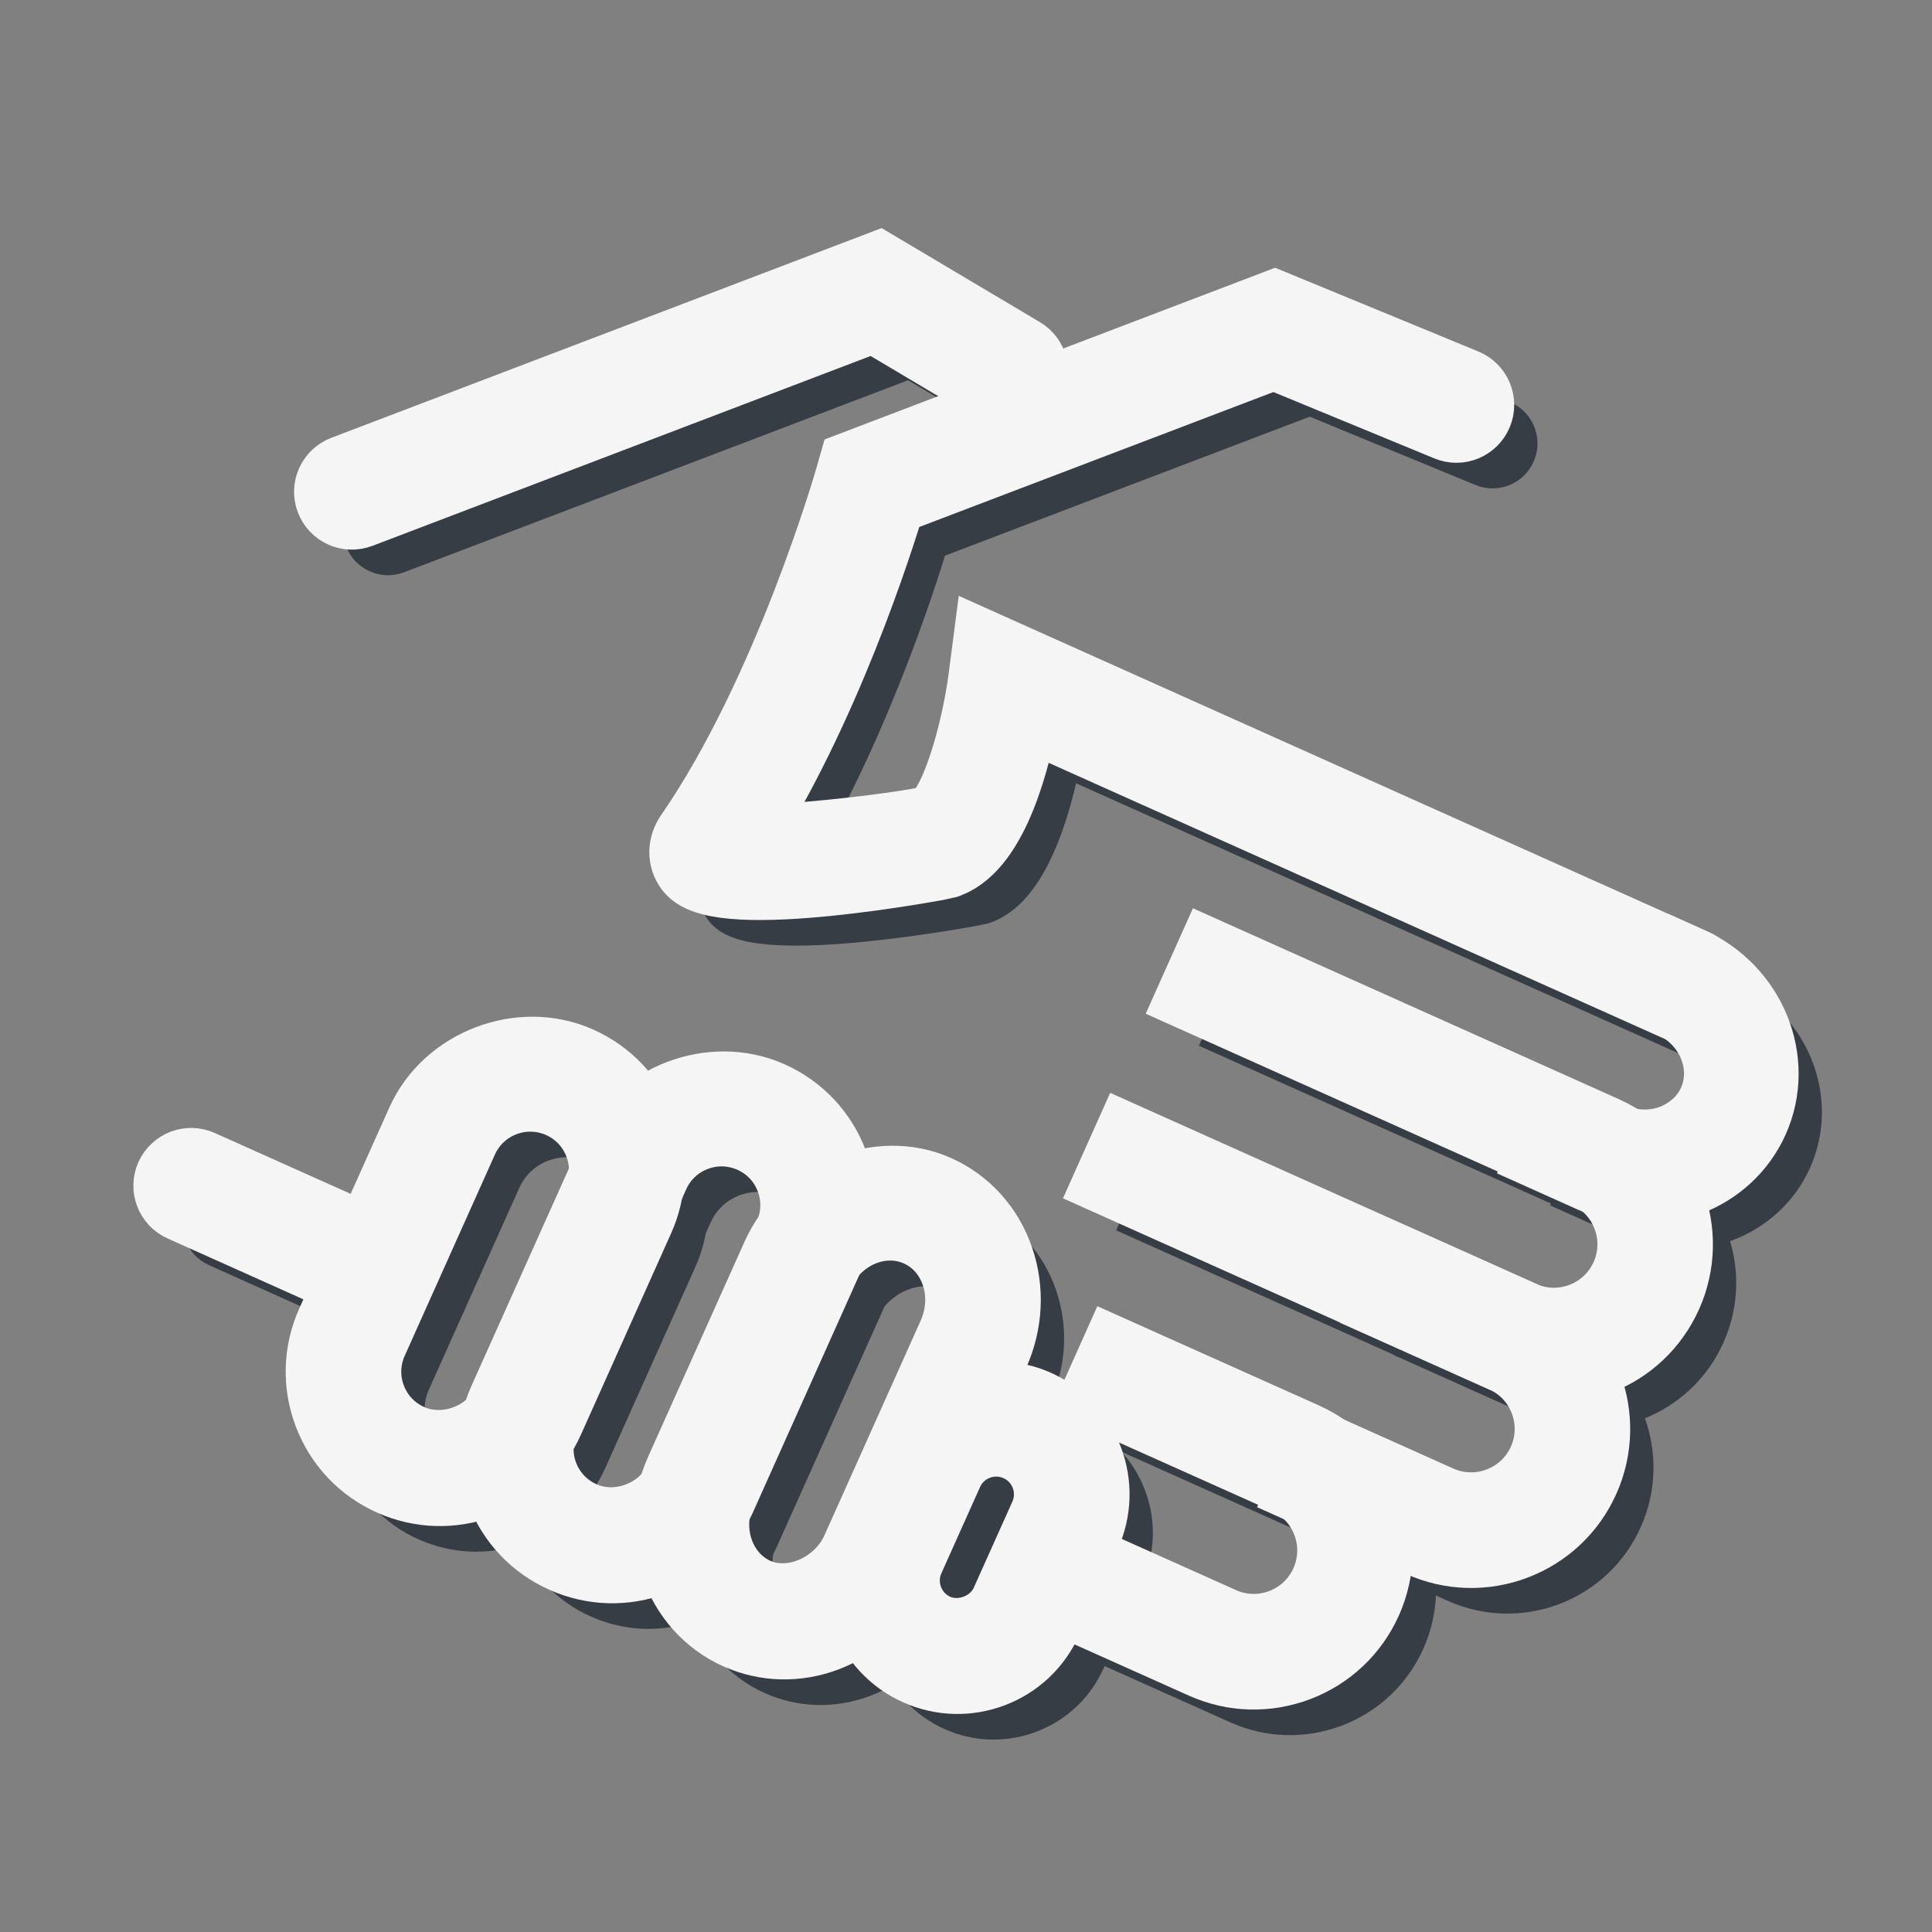 <?xml version="1.0" encoding="utf-8"?>
<!-- Generator: Adobe Illustrator 15.1.0, SVG Export Plug-In  -->
<!DOCTYPE svg PUBLIC "-//W3C//DTD SVG 1.1//EN" "http://www.w3.org/Graphics/SVG/1.1/DTD/svg11.dtd">
<svg version="1.1"
	 xmlns="http://www.w3.org/2000/svg" xmlns:xlink="http://www.w3.org/1999/xlink" xmlns:a="http://ns.adobe.com/AdobeSVGViewerExtensions/3.0/"
	 x="0px" y="0px" width="75px" height="75px" viewBox="-5.178 -8.854 75 75" enable-background="new -5.178 -8.854 75 75"
	 xml:space="preserve">
<rect x="-5.178" y="-8.854" width="75" height="75" fill="#808080" stroke="none"/>
<defs>
</defs>
<path fill="#373D44" stroke="#363D44" stroke-width="2" stroke-miterlimit="10" d="M35.714,7.77
	c-0.205,0.078-0.441,0.066-0.645-0.057l-4.902-2.912L10.15,12.428c-0.384,0.146-0.813-0.046-0.96-0.432
	c-0.146-0.383,0.046-0.812,0.431-0.958l20.688-7.884l5.521,3.281c0.354,0.209,0.469,0.665,0.259,1.019
	C35.999,7.604,35.866,7.711,35.714,7.77z"/>
<path fill="#373D44" stroke="#363D44" stroke-width="2" stroke-miterlimit="10" d="M61.928,31.574
	c-0.177,0.066-0.381,0.066-0.567-0.018L35.868,20.131c-0.324,1.82-1.151,5.215-2.892,5.877c-0.031,0.012-0.063,0.022-0.094,0.032
	c-0.08,0.026-8.709,1.657-9.766,0.232c-0.249-0.335-0.244-0.771,0.011-1.142c3.845-5.564,6.22-13.854,6.243-13.938l0.102-0.358
	l16.233-6.187l7.342,3.026c0.379,0.157,0.561,0.593,0.404,0.972s-0.592,0.561-0.971,0.404l-6.798-2.803l-14.988,5.711
	c-0.488,1.633-2.604,8.311-5.937,13.411c1.838,0.118,6.868-0.505,7.674-0.745c0.009-0.004,0.02-0.008,0.028-0.012
	c0.929-0.354,1.806-3.494,2.084-5.654l0.129-0.992l27.294,12.234c0.375,0.167,0.542,0.607,0.374,0.982
	C62.259,31.37,62.105,31.506,61.928,31.574z"/>
<path fill="#373D44" stroke="#363D44" stroke-width="2" stroke-miterlimit="10" d="M46.562,57.196
	c-1.167,0.444-2.436,0.408-3.575-0.103l-6.02-2.697l0.609-1.357l6.018,2.697c1.604,0.72,3.493,0,4.212-1.604
	c0.347-0.777,0.373-1.643,0.069-2.438c-0.302-0.795-0.898-1.425-1.674-1.773l-7.226-3.236l0.607-1.356l7.226,3.236
	c2.352,1.054,3.407,3.825,2.354,6.177C48.651,55.879,47.729,56.752,46.562,57.196z"/>
<path fill="#373D44" stroke="#363D44" stroke-width="2" stroke-miterlimit="10" d="M55.002,52.479
	c-1.167,0.443-2.437,0.406-3.576-0.104l-4.418-1.981l0.608-1.354l4.418,1.98c1.604,0.717,3.492-0.003,4.212-1.605
	c0.348-0.777,0.373-1.645,0.07-2.438c-0.304-0.797-0.898-1.425-1.676-1.774l-15.168-6.799l0.607-1.356l15.169,6.799
	c2.352,1.054,3.408,3.824,2.354,6.176C57.093,51.16,56.169,52.032,55.002,52.479z"/>
<path fill="#373D44" stroke="#363D44" stroke-width="2" stroke-miterlimit="10" d="M58.213,45.312
	c-1.166,0.444-2.437,0.409-3.575-0.103l-4.418-1.98l0.607-1.356l4.419,1.979c1.604,0.72,3.493,0,4.211-1.604
	c0.348-0.777,0.374-1.643,0.07-2.439c-0.302-0.794-0.898-1.424-1.675-1.773l-15.168-6.798l0.607-1.356l15.169,6.799
	c2.352,1.054,3.407,3.824,2.353,6.176C60.304,43.994,59.381,44.867,58.213,45.312z"/>
<path fill="#373D44" stroke="#363D44" stroke-width="2" stroke-miterlimit="10" d="M61.734,38.354
	c-1.121,0.428-2.428,0.422-3.633-0.119l-1.782-0.8l0.592-1.322l1.784,0.8c0.788,0.354,1.656,0.395,2.446,0.118
	c0.763-0.286,1.385-0.825,1.709-1.551c0.327-0.726,0.333-1.546,0.021-2.306c-0.319-0.775-0.928-1.396-1.715-1.749l0.592-1.323
	c2.344,1.051,3.43,3.729,2.427,5.971C63.686,37.162,62.792,37.95,61.734,38.354z"/>
<path fill="#373D44" stroke="#363D44" stroke-width="2" stroke-miterlimit="10" d="M14.905,50.085
	c-1.12,0.427-2.339,0.394-3.433-0.097c-1.095-0.49-1.934-1.379-2.359-2.5c-0.428-1.119-0.393-2.34,0.098-3.436l3.502-7.814
	c0.98-2.186,3.743-3.242,5.934-2.26c1.094,0.49,1.933,1.379,2.36,2.499c0.427,1.12,0.392,2.341-0.1,3.433l-3.501,7.816
	C16.915,48.821,16.026,49.658,14.905,50.085z M15.741,35.27c-0.75,0.287-1.342,0.846-1.672,1.578l-3.502,7.814
	c-0.327,0.732-0.351,1.548-0.066,2.297c0.286,0.75,0.847,1.344,1.579,1.672c1.464,0.655,3.312-0.049,3.97-1.512l3.5-7.816
	c0.33-0.732,0.353-1.547,0.066-2.297c-0.285-0.75-0.845-1.343-1.577-1.672C17.307,35.008,16.491,34.984,15.741,35.27z"/>
<path fill="#373D44" stroke="#363D44" stroke-width="2" stroke-miterlimit="10" d="M34.707,57.434
	c-0.919,0.35-1.917,0.322-2.813-0.08c-1.847-0.828-2.677-3.008-1.849-4.856l1.502-3.349c0.803-1.792,3.064-2.654,4.854-1.852
	c0.896,0.401,1.582,1.127,1.932,2.045c0.35,0.916,0.32,1.914-0.081,2.811l-1.502,3.35C36.35,56.398,35.623,57.084,34.707,57.434z
	 M34.12,48.605c-0.547,0.209-0.978,0.617-1.218,1.15l-1.501,3.349c-0.492,1.102,0.001,2.399,1.102,2.892
	c1.062,0.477,2.412-0.037,2.891-1.102l1.502-3.35c0.493-1.1-0.001-2.398-1.102-2.891C35.261,48.416,34.666,48.397,34.12,48.605z"/>
<path fill="#373D44" stroke="#363D44" stroke-width="2" stroke-miterlimit="10" d="M21.594,53.083
	c-1.121,0.427-2.34,0.392-3.435-0.1c-1.094-0.49-1.933-1.378-2.358-2.497c-0.428-1.121-0.392-2.342,0.098-3.437l4.241-9.462
	c0.981-2.189,3.744-3.242,5.934-2.262c1.095,0.49,1.932,1.377,2.359,2.498c0.427,1.121,0.392,2.342-0.1,3.437l-4.24,9.462
	C23.603,51.816,22.715,52.655,21.594,53.083z M23.168,36.617c-0.75,0.285-1.344,0.846-1.672,1.578l-4.241,9.462
	c-0.327,0.733-0.352,1.55-0.066,2.3c0.286,0.748,0.847,1.342,1.579,1.67c1.467,0.658,3.313-0.047,3.968-1.512l4.242-9.463
	c0.328-0.732,0.352-1.549,0.065-2.299c-0.284-0.749-0.845-1.343-1.577-1.67C24.733,36.355,23.917,36.332,23.168,36.617z"/>
<path fill="#373D44" stroke="#363D44" stroke-width="2" stroke-miterlimit="10" d="M28.265,56.037
	c-1.105,0.422-2.294,0.394-3.347-0.079c-2.26-1.013-3.228-3.777-2.158-6.164l3.738-8.339c1.03-2.3,3.866-3.467,6.036-2.492
	c1.104,0.493,1.934,1.412,2.339,2.589c0.397,1.157,0.334,2.427-0.181,3.576l-3.737,8.339C30.424,54.651,29.442,55.588,28.265,56.037
	z M29.718,40.274c-0.813,0.31-1.492,0.961-1.863,1.788l-3.738,8.34c-0.733,1.638-0.101,3.523,1.409,4.201
	c1.451,0.65,3.364-0.169,4.072-1.744l3.738-8.34c0.358-0.803,0.406-1.684,0.131-2.485c-0.269-0.78-0.815-1.392-1.54-1.716
	C31.237,40.01,30.453,39.994,29.718,40.274z"/>
<path fill="#373D44" stroke="#363D44" stroke-width="2" stroke-miterlimit="10" d="M10.846,42.471
	c-0.179,0.068-0.381,0.068-0.569-0.016l-6.932-3.108c-0.376-0.167-0.543-0.608-0.376-0.981c0.169-0.374,0.607-0.543,0.983-0.374
	l6.934,3.106c0.374,0.168,0.541,0.607,0.374,0.982C11.175,42.268,11.023,42.403,10.846,42.471z"/>
<path fill="#F5F5F5" stroke="#F5F5F5" stroke-width="3" stroke-miterlimit="10" d="M34.31,6.275
	c-0.205,0.078-0.441,0.066-0.645-0.057l-4.902-2.912L8.746,10.934c-0.384,0.146-0.813-0.046-0.96-0.432
	C7.641,10.119,7.832,9.69,8.217,9.544L28.904,1.66l5.521,3.281c0.354,0.209,0.469,0.665,0.259,1.019
	C34.595,6.11,34.462,6.217,34.31,6.275z"/>
<path fill="#F5F5F5" stroke="#F5F5F5" stroke-width="3" stroke-miterlimit="10" d="M60.523,30.08
	c-0.177,0.066-0.381,0.066-0.567-0.018L34.464,18.637c-0.324,1.82-1.151,5.215-2.892,5.877c-0.031,0.012-0.063,0.022-0.094,0.032
	c-0.08,0.026-8.709,1.657-9.766,0.232c-0.249-0.335-0.244-0.771,0.011-1.142c3.845-5.564,6.22-13.854,6.243-13.938l0.102-0.358
	l16.233-6.187l7.342,3.026c0.379,0.157,0.561,0.593,0.404,0.972s-0.592,0.561-0.971,0.404l-6.798-2.803l-14.988,5.711
	c-0.488,1.633-2.604,8.311-5.937,13.411c1.838,0.118,6.868-0.505,7.674-0.745c0.009-0.004,0.02-0.008,0.028-0.012
	c0.929-0.354,1.806-3.494,2.084-5.654l0.129-0.992l27.294,12.234c0.375,0.167,0.542,0.607,0.374,0.982
	C60.854,29.876,60.701,30.012,60.523,30.08z"/>
<path fill="#F5F5F5" stroke="#F5F5F5" stroke-width="3" stroke-miterlimit="10" d="M45.157,55.702
	c-1.167,0.444-2.436,0.408-3.575-0.103l-6.02-2.697l0.609-1.357l6.018,2.697c1.604,0.72,3.493,0,4.212-1.604
	c0.347-0.777,0.373-1.643,0.069-2.438c-0.302-0.795-0.898-1.425-1.674-1.773l-7.226-3.236l0.607-1.356l7.226,3.236
	c2.352,1.054,3.407,3.825,2.354,6.177C47.247,54.385,46.324,55.258,45.157,55.702z"/>
<path fill="#F5F5F5" stroke="#F5F5F5" stroke-width="3" stroke-miterlimit="10" d="M53.598,50.984
	c-1.167,0.443-2.437,0.406-3.576-0.104l-4.418-1.981l0.608-1.354l4.418,1.98c1.604,0.717,3.492-0.003,4.212-1.605
	c0.348-0.777,0.373-1.645,0.07-2.438c-0.304-0.797-0.898-1.425-1.676-1.774l-15.168-6.799l0.607-1.356l15.169,6.799
	c2.352,1.054,3.408,3.824,2.354,6.176C55.688,49.666,54.765,50.538,53.598,50.984z"/>
<path fill="#F5F5F5" stroke="#F5F5F5" stroke-width="3" stroke-miterlimit="10" d="M56.809,43.817
	c-1.166,0.444-2.437,0.409-3.575-0.103l-4.418-1.98l0.607-1.356l4.419,1.979c1.604,0.72,3.493,0,4.211-1.604
	c0.348-0.777,0.374-1.643,0.07-2.439c-0.302-0.794-0.898-1.424-1.675-1.773L41.28,29.743l0.607-1.356l15.169,6.799
	c2.352,1.054,3.407,3.824,2.353,6.176C58.899,42.5,57.977,43.373,56.809,43.817z"/>
<path fill="#F5F5F5" stroke="#F5F5F5" stroke-width="3" stroke-miterlimit="10" d="M60.33,36.859
	c-1.121,0.428-2.428,0.422-3.633-0.119l-1.782-0.8l0.592-1.322l1.784,0.8c0.788,0.354,1.656,0.395,2.446,0.118
	c0.763-0.286,1.385-0.825,1.709-1.551c0.327-0.726,0.333-1.546,0.021-2.306c-0.319-0.775-0.928-1.396-1.715-1.749l0.592-1.323
	c2.344,1.051,3.43,3.729,2.427,5.971C62.281,35.668,61.388,36.456,60.33,36.859z"/>
<path fill="#F5F5F5" stroke="#F5F5F5" stroke-width="3" stroke-miterlimit="10" d="M13.501,48.591
	c-1.12,0.427-2.339,0.394-3.433-0.097c-1.095-0.49-1.934-1.379-2.359-2.5c-0.428-1.119-0.393-2.34,0.098-3.436l3.502-7.814
	c0.98-2.186,3.743-3.242,5.934-2.26c1.094,0.49,1.933,1.379,2.36,2.499c0.427,1.12,0.392,2.341-0.1,3.433l-3.501,7.816
	C15.511,47.327,14.622,48.164,13.501,48.591z M14.337,33.775c-0.75,0.287-1.342,0.846-1.672,1.578l-3.502,7.814
	c-0.327,0.732-0.351,1.548-0.066,2.297c0.286,0.75,0.847,1.344,1.579,1.672c1.464,0.655,3.312-0.049,3.97-1.512l3.5-7.816
	c0.33-0.732,0.353-1.547,0.066-2.297c-0.285-0.75-0.845-1.343-1.577-1.672C15.902,33.514,15.087,33.49,14.337,33.775z"/>
<path fill="#F5F5F5" stroke="#F5F5F5" stroke-width="3" stroke-miterlimit="10" d="M33.303,55.939
	c-0.919,0.35-1.917,0.322-2.813-0.08c-1.847-0.828-2.677-3.008-1.849-4.856l1.502-3.349c0.803-1.792,3.064-2.654,4.854-1.852
	c0.896,0.401,1.582,1.127,1.932,2.045c0.35,0.916,0.32,1.914-0.081,2.811l-1.502,3.35C34.945,54.904,34.219,55.59,33.303,55.939z
	 M32.716,47.111c-0.547,0.209-0.978,0.617-1.218,1.15l-1.501,3.349c-0.492,1.102,0.001,2.399,1.102,2.892
	c1.062,0.477,2.412-0.037,2.891-1.102l1.502-3.35c0.493-1.1-0.001-2.398-1.102-2.891C33.856,46.922,33.262,46.903,32.716,47.111z"/>
<path fill="#F5F5F5" stroke="#F5F5F5" stroke-width="3" stroke-miterlimit="10" d="M20.189,51.589
	c-1.121,0.427-2.34,0.392-3.435-0.1c-1.094-0.49-1.933-1.378-2.358-2.497c-0.428-1.121-0.392-2.342,0.098-3.437l4.241-9.462
	c0.981-2.189,3.744-3.242,5.934-2.262c1.095,0.49,1.932,1.377,2.359,2.498c0.427,1.121,0.392,2.342-0.1,3.437l-4.24,9.462
	C22.198,50.322,21.311,51.161,20.189,51.589z M21.764,35.123c-0.75,0.285-1.344,0.846-1.672,1.578l-4.241,9.462
	c-0.327,0.733-0.352,1.55-0.066,2.3c0.286,0.748,0.847,1.342,1.579,1.67c1.467,0.658,3.313-0.047,3.968-1.512l4.242-9.463
	c0.328-0.732,0.352-1.549,0.065-2.299c-0.284-0.749-0.845-1.343-1.577-1.67C23.329,34.861,22.513,34.838,21.764,35.123z"/>
<path fill="#F5F5F5" stroke="#F5F5F5" stroke-width="3" stroke-miterlimit="10" d="M26.86,54.543
	c-1.105,0.422-2.294,0.394-3.347-0.079c-2.26-1.013-3.228-3.777-2.158-6.164l3.738-8.339c1.03-2.3,3.866-3.467,6.036-2.492
	c1.104,0.493,1.934,1.412,2.339,2.589c0.397,1.157,0.334,2.427-0.181,3.576l-3.737,8.339C29.02,53.157,28.038,54.094,26.86,54.543z
	 M28.313,38.78c-0.813,0.31-1.492,0.961-1.863,1.788l-3.738,8.34c-0.733,1.638-0.101,3.523,1.409,4.201
	c1.451,0.65,3.364-0.169,4.072-1.744l3.738-8.34c0.358-0.803,0.406-1.684,0.131-2.485c-0.269-0.78-0.815-1.392-1.54-1.716
	C29.833,38.516,29.049,38.5,28.313,38.78z"/>
<path fill="#F5F5F5" stroke="#F5F5F5" stroke-width="3" stroke-miterlimit="10" d="M9.441,40.977
	c-0.179,0.068-0.381,0.068-0.569-0.016L1.94,37.853c-0.376-0.167-0.543-0.608-0.376-0.981c0.169-0.374,0.607-0.543,0.983-0.374
	l6.934,3.106c0.374,0.168,0.541,0.607,0.374,0.982C9.771,40.773,9.619,40.909,9.441,40.977z"/>
</svg>

